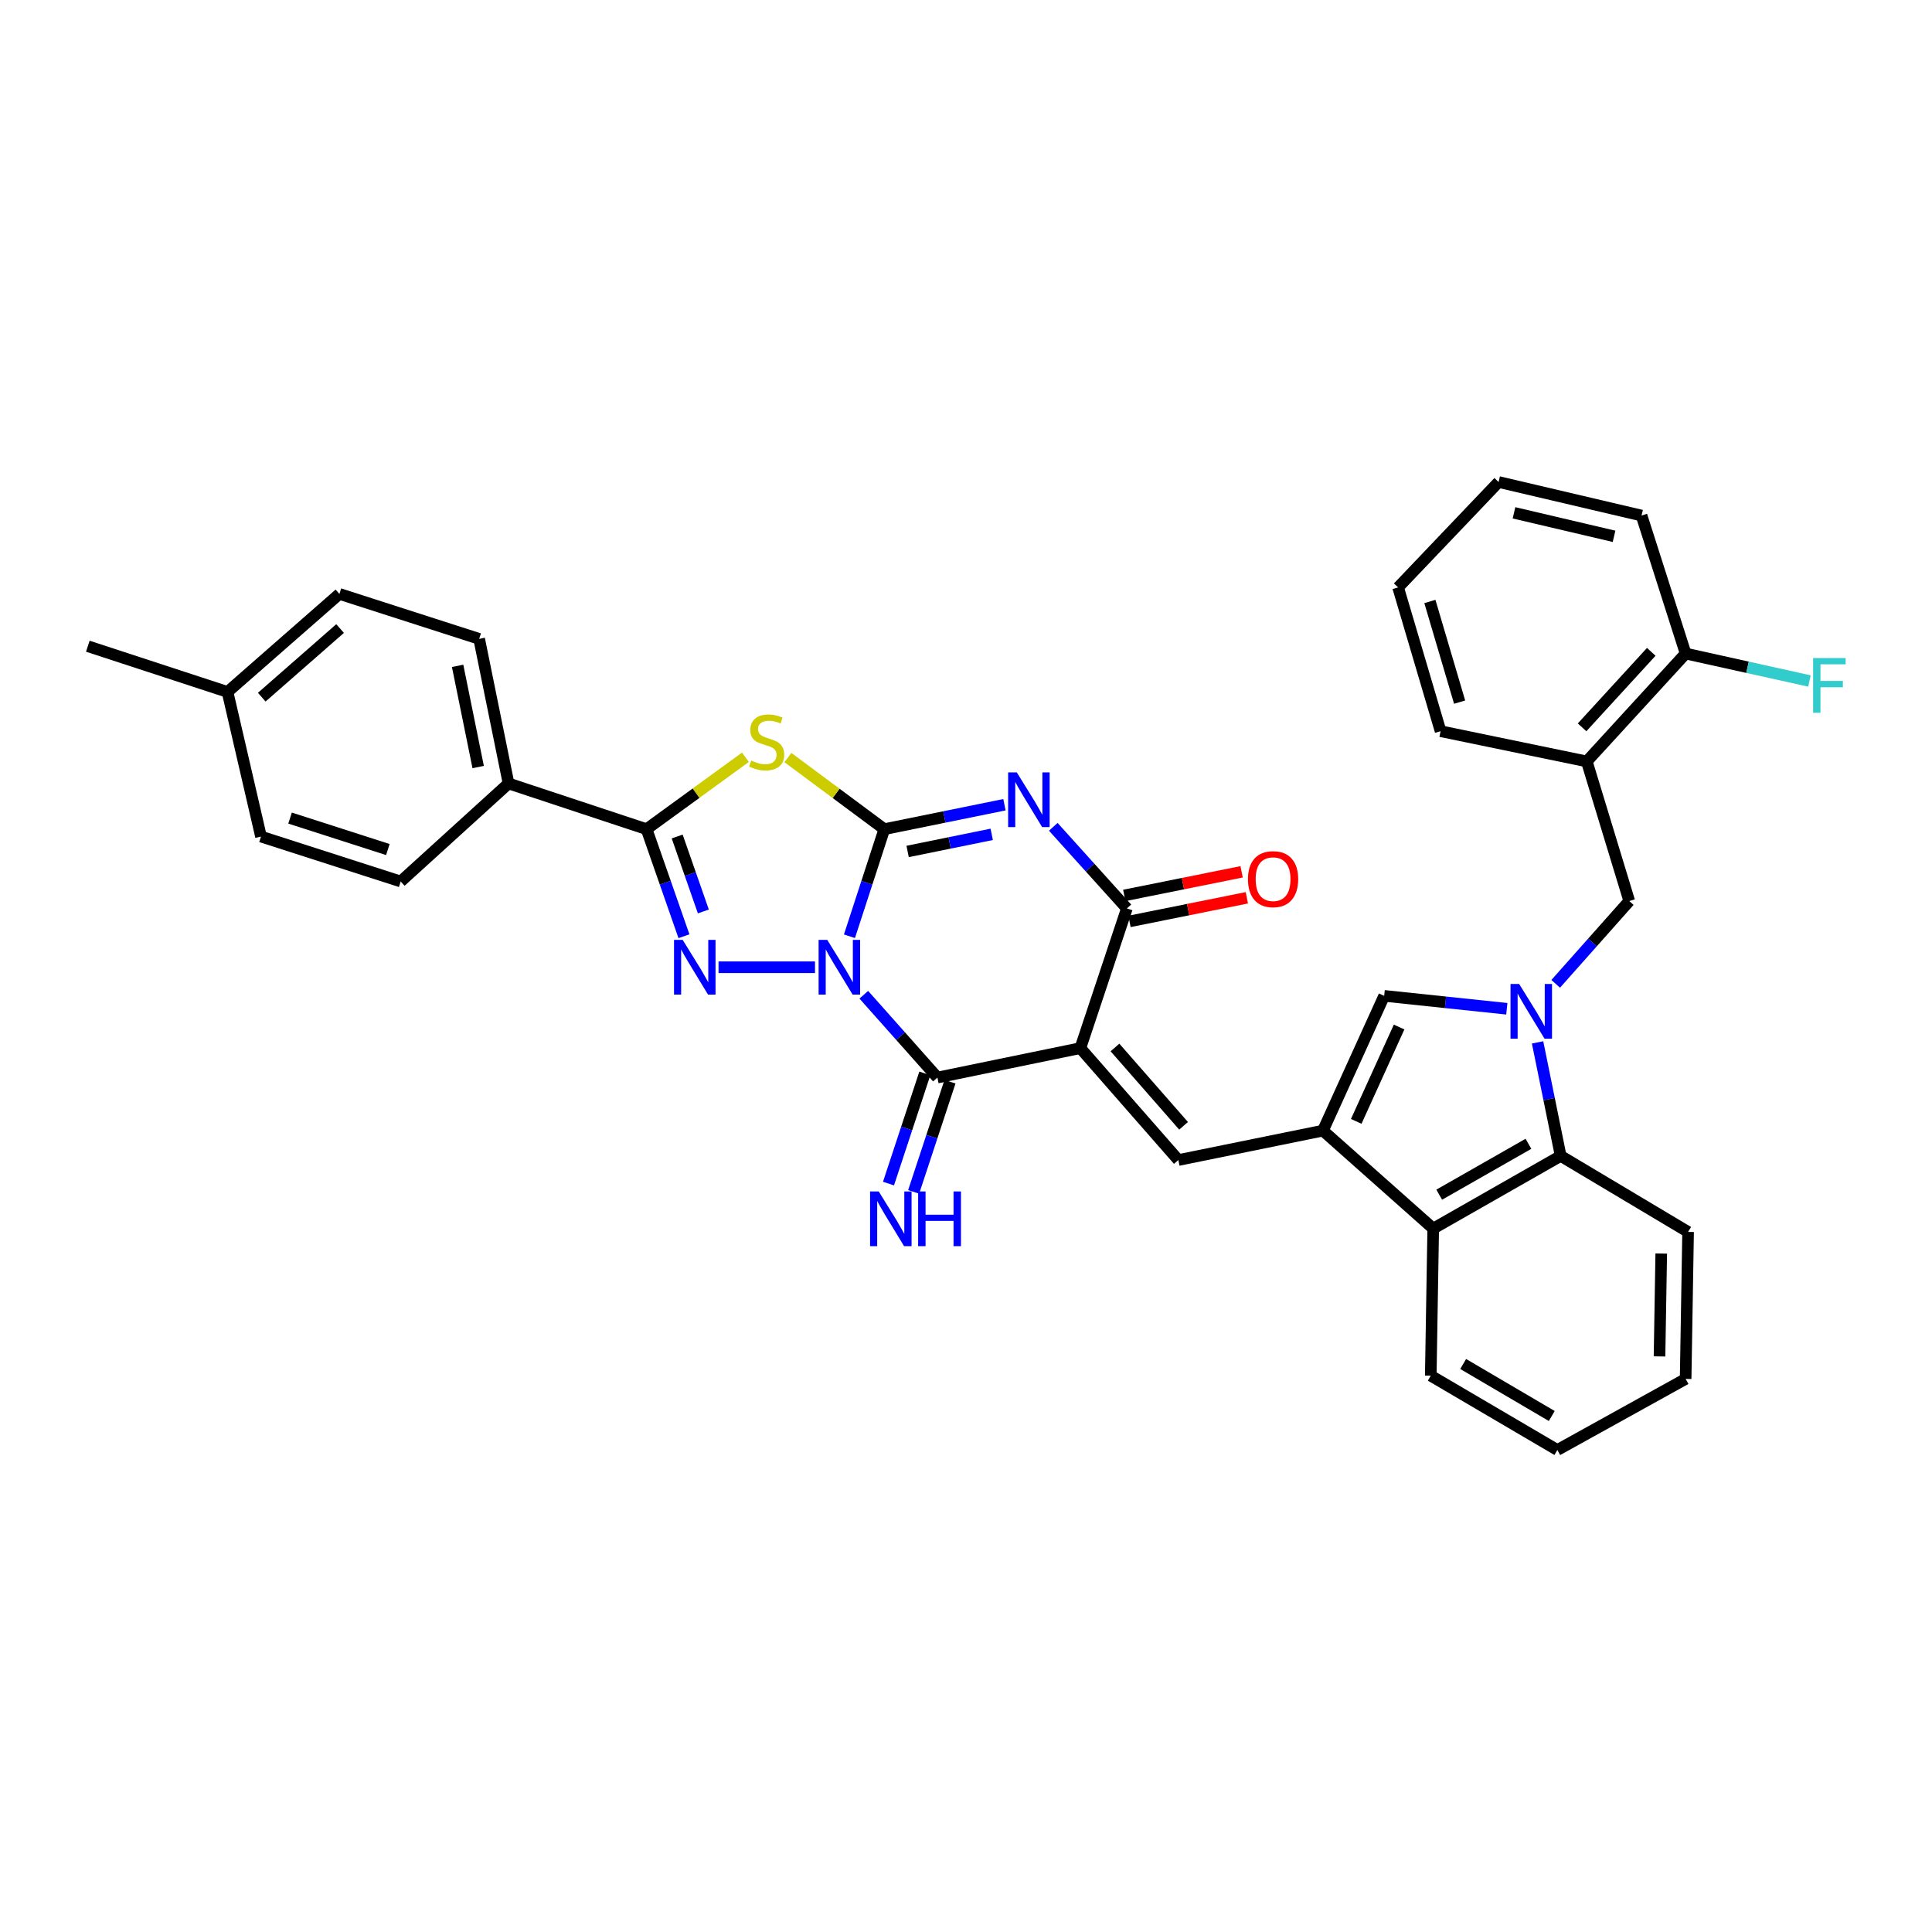<?xml version='1.0' encoding='iso-8859-1'?>
<svg version='1.1' baseProfile='full'
              xmlns='http://www.w3.org/2000/svg'
                      xmlns:rdkit='http://www.rdkit.org/xml'
                      xmlns:xlink='http://www.w3.org/1999/xlink'
                  xml:space='preserve'
width='1000px' height='1000px' viewBox='0 0 1000 1000'>
<!-- END OF HEADER -->
<rect style='opacity:1.0;fill:#FFFFFF;stroke:none' width='1000' height='1000' x='0' y='0'> </rect>
<path class='bond-0' d='M 439.675,484.608 L 448.699,456.893' style='fill:none;fill-rule:evenodd;stroke:#0000FF;stroke-width:6px;stroke-linecap:butt;stroke-linejoin:miter;stroke-opacity:1' />
<path class='bond-0' d='M 448.699,456.893 L 457.723,429.177' style='fill:none;fill-rule:evenodd;stroke:#000000;stroke-width:6px;stroke-linecap:butt;stroke-linejoin:miter;stroke-opacity:1' />
<path class='bond-3' d='M 447.102,514.877 L 466.153,536.307' style='fill:none;fill-rule:evenodd;stroke:#0000FF;stroke-width:6px;stroke-linecap:butt;stroke-linejoin:miter;stroke-opacity:1' />
<path class='bond-3' d='M 466.153,536.307 L 485.205,557.737' style='fill:none;fill-rule:evenodd;stroke:#000000;stroke-width:6px;stroke-linecap:butt;stroke-linejoin:miter;stroke-opacity:1' />
<path class='bond-4' d='M 421.842,500.647 L 371.912,500.647' style='fill:none;fill-rule:evenodd;stroke:#0000FF;stroke-width:6px;stroke-linecap:butt;stroke-linejoin:miter;stroke-opacity:1' />
<path class='bond-2' d='M 457.723,429.177 L 488.813,422.851' style='fill:none;fill-rule:evenodd;stroke:#000000;stroke-width:6px;stroke-linecap:butt;stroke-linejoin:miter;stroke-opacity:1' />
<path class='bond-2' d='M 488.813,422.851 L 519.903,416.525' style='fill:none;fill-rule:evenodd;stroke:#0000FF;stroke-width:6px;stroke-linecap:butt;stroke-linejoin:miter;stroke-opacity:1' />
<path class='bond-2' d='M 469.783,440.715 L 491.546,436.286' style='fill:none;fill-rule:evenodd;stroke:#000000;stroke-width:6px;stroke-linecap:butt;stroke-linejoin:miter;stroke-opacity:1' />
<path class='bond-2' d='M 491.546,436.286 L 513.309,431.858' style='fill:none;fill-rule:evenodd;stroke:#0000FF;stroke-width:6px;stroke-linecap:butt;stroke-linejoin:miter;stroke-opacity:1' />
<path class='bond-5' d='M 457.723,429.177 L 432.766,410.642' style='fill:none;fill-rule:evenodd;stroke:#000000;stroke-width:6px;stroke-linecap:butt;stroke-linejoin:miter;stroke-opacity:1' />
<path class='bond-5' d='M 432.766,410.642 L 407.809,392.107' style='fill:none;fill-rule:evenodd;stroke:#CCCC00;stroke-width:6px;stroke-linecap:butt;stroke-linejoin:miter;stroke-opacity:1' />
<path class='bond-1' d='M 559.188,542.51 L 485.205,557.737' style='fill:none;fill-rule:evenodd;stroke:#000000;stroke-width:6px;stroke-linecap:butt;stroke-linejoin:miter;stroke-opacity:1' />
<path class='bond-6' d='M 559.188,542.51 L 583.273,470.195' style='fill:none;fill-rule:evenodd;stroke:#000000;stroke-width:6px;stroke-linecap:butt;stroke-linejoin:miter;stroke-opacity:1' />
<path class='bond-10' d='M 559.188,542.51 L 609.909,600.437' style='fill:none;fill-rule:evenodd;stroke:#000000;stroke-width:6px;stroke-linecap:butt;stroke-linejoin:miter;stroke-opacity:1' />
<path class='bond-10' d='M 577.111,542.167 L 612.616,582.716' style='fill:none;fill-rule:evenodd;stroke:#000000;stroke-width:6px;stroke-linecap:butt;stroke-linejoin:miter;stroke-opacity:1' />
<path class='bond-36' d='M 545.185,427.96 L 564.229,449.077' style='fill:none;fill-rule:evenodd;stroke:#0000FF;stroke-width:6px;stroke-linecap:butt;stroke-linejoin:miter;stroke-opacity:1' />
<path class='bond-36' d='M 564.229,449.077 L 583.273,470.195' style='fill:none;fill-rule:evenodd;stroke:#000000;stroke-width:6px;stroke-linecap:butt;stroke-linejoin:miter;stroke-opacity:1' />
<path class='bond-16' d='M 478.694,555.589 L 469.289,584.105' style='fill:none;fill-rule:evenodd;stroke:#000000;stroke-width:6px;stroke-linecap:butt;stroke-linejoin:miter;stroke-opacity:1' />
<path class='bond-16' d='M 469.289,584.105 L 459.884,612.62' style='fill:none;fill-rule:evenodd;stroke:#0000FF;stroke-width:6px;stroke-linecap:butt;stroke-linejoin:miter;stroke-opacity:1' />
<path class='bond-16' d='M 491.715,559.884 L 482.31,588.399' style='fill:none;fill-rule:evenodd;stroke:#000000;stroke-width:6px;stroke-linecap:butt;stroke-linejoin:miter;stroke-opacity:1' />
<path class='bond-16' d='M 482.31,588.399 L 472.905,616.914' style='fill:none;fill-rule:evenodd;stroke:#0000FF;stroke-width:6px;stroke-linecap:butt;stroke-linejoin:miter;stroke-opacity:1' />
<path class='bond-8' d='M 354.012,484.595 L 344.337,456.886' style='fill:none;fill-rule:evenodd;stroke:#0000FF;stroke-width:6px;stroke-linecap:butt;stroke-linejoin:miter;stroke-opacity:1' />
<path class='bond-8' d='M 344.337,456.886 L 334.663,429.177' style='fill:none;fill-rule:evenodd;stroke:#000000;stroke-width:6px;stroke-linecap:butt;stroke-linejoin:miter;stroke-opacity:1' />
<path class='bond-8' d='M 364.053,471.763 L 357.281,452.367' style='fill:none;fill-rule:evenodd;stroke:#0000FF;stroke-width:6px;stroke-linecap:butt;stroke-linejoin:miter;stroke-opacity:1' />
<path class='bond-8' d='M 357.281,452.367 L 350.509,432.971' style='fill:none;fill-rule:evenodd;stroke:#000000;stroke-width:6px;stroke-linecap:butt;stroke-linejoin:miter;stroke-opacity:1' />
<path class='bond-35' d='M 385.831,391.958 L 360.247,410.568' style='fill:none;fill-rule:evenodd;stroke:#CCCC00;stroke-width:6px;stroke-linecap:butt;stroke-linejoin:miter;stroke-opacity:1' />
<path class='bond-35' d='M 360.247,410.568 L 334.663,429.177' style='fill:none;fill-rule:evenodd;stroke:#000000;stroke-width:6px;stroke-linecap:butt;stroke-linejoin:miter;stroke-opacity:1' />
<path class='bond-18' d='M 584.625,476.915 L 614.994,470.804' style='fill:none;fill-rule:evenodd;stroke:#000000;stroke-width:6px;stroke-linecap:butt;stroke-linejoin:miter;stroke-opacity:1' />
<path class='bond-18' d='M 614.994,470.804 L 645.363,464.693' style='fill:none;fill-rule:evenodd;stroke:#FF0000;stroke-width:6px;stroke-linecap:butt;stroke-linejoin:miter;stroke-opacity:1' />
<path class='bond-18' d='M 581.921,463.474 L 612.289,457.363' style='fill:none;fill-rule:evenodd;stroke:#000000;stroke-width:6px;stroke-linecap:butt;stroke-linejoin:miter;stroke-opacity:1' />
<path class='bond-18' d='M 612.289,457.363 L 642.658,451.252' style='fill:none;fill-rule:evenodd;stroke:#FF0000;stroke-width:6px;stroke-linecap:butt;stroke-linejoin:miter;stroke-opacity:1' />
<path class='bond-7' d='M 779.926,522.136 L 748.187,518.795' style='fill:none;fill-rule:evenodd;stroke:#0000FF;stroke-width:6px;stroke-linecap:butt;stroke-linejoin:miter;stroke-opacity:1' />
<path class='bond-7' d='M 748.187,518.795 L 716.448,515.455' style='fill:none;fill-rule:evenodd;stroke:#000000;stroke-width:6px;stroke-linecap:butt;stroke-linejoin:miter;stroke-opacity:1' />
<path class='bond-14' d='M 805.229,509.231 L 824.265,487.805' style='fill:none;fill-rule:evenodd;stroke:#0000FF;stroke-width:6px;stroke-linecap:butt;stroke-linejoin:miter;stroke-opacity:1' />
<path class='bond-14' d='M 824.265,487.805 L 843.301,466.379' style='fill:none;fill-rule:evenodd;stroke:#000000;stroke-width:6px;stroke-linecap:butt;stroke-linejoin:miter;stroke-opacity:1' />
<path class='bond-38' d='M 795.849,539.537 L 801.827,568.917' style='fill:none;fill-rule:evenodd;stroke:#0000FF;stroke-width:6px;stroke-linecap:butt;stroke-linejoin:miter;stroke-opacity:1' />
<path class='bond-38' d='M 801.827,568.917 L 807.806,598.297' style='fill:none;fill-rule:evenodd;stroke:#000000;stroke-width:6px;stroke-linecap:butt;stroke-linejoin:miter;stroke-opacity:1' />
<path class='bond-17' d='M 334.663,429.177 L 263.223,405.519' style='fill:none;fill-rule:evenodd;stroke:#000000;stroke-width:6px;stroke-linecap:butt;stroke-linejoin:miter;stroke-opacity:1' />
<path class='bond-9' d='M 684.746,585.211 L 609.909,600.437' style='fill:none;fill-rule:evenodd;stroke:#000000;stroke-width:6px;stroke-linecap:butt;stroke-linejoin:miter;stroke-opacity:1' />
<path class='bond-11' d='M 684.746,585.211 L 716.448,515.455' style='fill:none;fill-rule:evenodd;stroke:#000000;stroke-width:6px;stroke-linecap:butt;stroke-linejoin:miter;stroke-opacity:1' />
<path class='bond-11' d='M 701.983,580.42 L 724.175,531.591' style='fill:none;fill-rule:evenodd;stroke:#000000;stroke-width:6px;stroke-linecap:butt;stroke-linejoin:miter;stroke-opacity:1' />
<path class='bond-13' d='M 684.746,585.211 L 741.828,635.917' style='fill:none;fill-rule:evenodd;stroke:#000000;stroke-width:6px;stroke-linecap:butt;stroke-linejoin:miter;stroke-opacity:1' />
<path class='bond-12' d='M 807.806,598.297 L 741.828,635.917' style='fill:none;fill-rule:evenodd;stroke:#000000;stroke-width:6px;stroke-linecap:butt;stroke-linejoin:miter;stroke-opacity:1' />
<path class='bond-12' d='M 791.118,592.029 L 744.933,618.364' style='fill:none;fill-rule:evenodd;stroke:#000000;stroke-width:6px;stroke-linecap:butt;stroke-linejoin:miter;stroke-opacity:1' />
<path class='bond-26' d='M 807.806,598.297 L 873.753,637.638' style='fill:none;fill-rule:evenodd;stroke:#000000;stroke-width:6px;stroke-linecap:butt;stroke-linejoin:miter;stroke-opacity:1' />
<path class='bond-27' d='M 741.828,635.917 L 740.563,712.049' style='fill:none;fill-rule:evenodd;stroke:#000000;stroke-width:6px;stroke-linecap:butt;stroke-linejoin:miter;stroke-opacity:1' />
<path class='bond-15' d='M 843.301,466.379 L 821.311,394.109' style='fill:none;fill-rule:evenodd;stroke:#000000;stroke-width:6px;stroke-linecap:butt;stroke-linejoin:miter;stroke-opacity:1' />
<path class='bond-19' d='M 821.311,394.109 L 872.481,338.277' style='fill:none;fill-rule:evenodd;stroke:#000000;stroke-width:6px;stroke-linecap:butt;stroke-linejoin:miter;stroke-opacity:1' />
<path class='bond-19' d='M 818.879,376.47 L 854.698,337.388' style='fill:none;fill-rule:evenodd;stroke:#000000;stroke-width:6px;stroke-linecap:butt;stroke-linejoin:miter;stroke-opacity:1' />
<path class='bond-28' d='M 821.311,394.109 L 745.644,378.464' style='fill:none;fill-rule:evenodd;stroke:#000000;stroke-width:6px;stroke-linecap:butt;stroke-linejoin:miter;stroke-opacity:1' />
<path class='bond-20' d='M 263.223,405.519 L 248.012,330.683' style='fill:none;fill-rule:evenodd;stroke:#000000;stroke-width:6px;stroke-linecap:butt;stroke-linejoin:miter;stroke-opacity:1' />
<path class='bond-20' d='M 247.506,397.025 L 236.858,344.639' style='fill:none;fill-rule:evenodd;stroke:#000000;stroke-width:6px;stroke-linecap:butt;stroke-linejoin:miter;stroke-opacity:1' />
<path class='bond-21' d='M 263.223,405.519 L 207.399,456.263' style='fill:none;fill-rule:evenodd;stroke:#000000;stroke-width:6px;stroke-linecap:butt;stroke-linejoin:miter;stroke-opacity:1' />
<path class='bond-22' d='M 872.481,338.277 L 904.524,345.378' style='fill:none;fill-rule:evenodd;stroke:#000000;stroke-width:6px;stroke-linecap:butt;stroke-linejoin:miter;stroke-opacity:1' />
<path class='bond-22' d='M 904.524,345.378 L 936.566,352.479' style='fill:none;fill-rule:evenodd;stroke:#33CCCC;stroke-width:6px;stroke-linecap:butt;stroke-linejoin:miter;stroke-opacity:1' />
<path class='bond-29' d='M 872.481,338.277 L 849.661,266.852' style='fill:none;fill-rule:evenodd;stroke:#000000;stroke-width:6px;stroke-linecap:butt;stroke-linejoin:miter;stroke-opacity:1' />
<path class='bond-23' d='M 248.012,330.683 L 175.682,307.413' style='fill:none;fill-rule:evenodd;stroke:#000000;stroke-width:6px;stroke-linecap:butt;stroke-linejoin:miter;stroke-opacity:1' />
<path class='bond-24' d='M 207.399,456.263 L 135.091,433.001' style='fill:none;fill-rule:evenodd;stroke:#000000;stroke-width:6px;stroke-linecap:butt;stroke-linejoin:miter;stroke-opacity:1' />
<path class='bond-24' d='M 200.751,439.722 L 150.136,423.439' style='fill:none;fill-rule:evenodd;stroke:#000000;stroke-width:6px;stroke-linecap:butt;stroke-linejoin:miter;stroke-opacity:1' />
<path class='bond-37' d='M 175.682,307.413 L 117.762,358.149' style='fill:none;fill-rule:evenodd;stroke:#000000;stroke-width:6px;stroke-linecap:butt;stroke-linejoin:miter;stroke-opacity:1' />
<path class='bond-37' d='M 176.028,325.336 L 135.484,360.852' style='fill:none;fill-rule:evenodd;stroke:#000000;stroke-width:6px;stroke-linecap:butt;stroke-linejoin:miter;stroke-opacity:1' />
<path class='bond-25' d='M 135.091,433.001 L 117.762,358.149' style='fill:none;fill-rule:evenodd;stroke:#000000;stroke-width:6px;stroke-linecap:butt;stroke-linejoin:miter;stroke-opacity:1' />
<path class='bond-30' d='M 117.762,358.149 L 45.455,334.476' style='fill:none;fill-rule:evenodd;stroke:#000000;stroke-width:6px;stroke-linecap:butt;stroke-linejoin:miter;stroke-opacity:1' />
<path class='bond-39' d='M 873.753,637.638 L 872.481,713.724' style='fill:none;fill-rule:evenodd;stroke:#000000;stroke-width:6px;stroke-linecap:butt;stroke-linejoin:miter;stroke-opacity:1' />
<path class='bond-39' d='M 859.854,648.822 L 858.964,702.082' style='fill:none;fill-rule:evenodd;stroke:#000000;stroke-width:6px;stroke-linecap:butt;stroke-linejoin:miter;stroke-opacity:1' />
<path class='bond-31' d='M 740.563,712.049 L 806.084,750.514' style='fill:none;fill-rule:evenodd;stroke:#000000;stroke-width:6px;stroke-linecap:butt;stroke-linejoin:miter;stroke-opacity:1' />
<path class='bond-31' d='M 757.333,705.995 L 803.197,732.921' style='fill:none;fill-rule:evenodd;stroke:#000000;stroke-width:6px;stroke-linecap:butt;stroke-linejoin:miter;stroke-opacity:1' />
<path class='bond-33' d='M 745.644,378.464 L 723.661,304.046' style='fill:none;fill-rule:evenodd;stroke:#000000;stroke-width:6px;stroke-linecap:butt;stroke-linejoin:miter;stroke-opacity:1' />
<path class='bond-33' d='M 755.495,363.417 L 740.107,311.325' style='fill:none;fill-rule:evenodd;stroke:#000000;stroke-width:6px;stroke-linecap:butt;stroke-linejoin:miter;stroke-opacity:1' />
<path class='bond-40' d='M 849.661,266.852 L 775.677,249.486' style='fill:none;fill-rule:evenodd;stroke:#000000;stroke-width:6px;stroke-linecap:butt;stroke-linejoin:miter;stroke-opacity:1' />
<path class='bond-40' d='M 835.43,277.595 L 783.642,265.438' style='fill:none;fill-rule:evenodd;stroke:#000000;stroke-width:6px;stroke-linecap:butt;stroke-linejoin:miter;stroke-opacity:1' />
<path class='bond-32' d='M 806.084,750.514 L 872.481,713.724' style='fill:none;fill-rule:evenodd;stroke:#000000;stroke-width:6px;stroke-linecap:butt;stroke-linejoin:miter;stroke-opacity:1' />
<path class='bond-34' d='M 723.661,304.046 L 775.677,249.486' style='fill:none;fill-rule:evenodd;stroke:#000000;stroke-width:6px;stroke-linecap:butt;stroke-linejoin:miter;stroke-opacity:1' />
<path  class='atom-0' d='M 428.193 486.487
L 437.473 501.487
Q 438.393 502.967, 439.873 505.647
Q 441.353 508.327, 441.433 508.487
L 441.433 486.487
L 445.193 486.487
L 445.193 514.807
L 441.313 514.807
L 431.353 498.407
Q 430.193 496.487, 428.953 494.287
Q 427.753 492.087, 427.393 491.407
L 427.393 514.807
L 423.713 514.807
L 423.713 486.487
L 428.193 486.487
' fill='#0000FF'/>
<path  class='atom-3' d='M 526.292 399.791
L 535.572 414.791
Q 536.492 416.271, 537.972 418.951
Q 539.452 421.631, 539.532 421.791
L 539.532 399.791
L 543.292 399.791
L 543.292 428.111
L 539.412 428.111
L 529.452 411.711
Q 528.292 409.791, 527.052 407.591
Q 525.852 405.391, 525.492 404.711
L 525.492 428.111
L 521.812 428.111
L 521.812 399.791
L 526.292 399.791
' fill='#0000FF'/>
<path  class='atom-5' d='M 353.356 486.487
L 362.636 501.487
Q 363.556 502.967, 365.036 505.647
Q 366.516 508.327, 366.596 508.487
L 366.596 486.487
L 370.356 486.487
L 370.356 514.807
L 366.476 514.807
L 356.516 498.407
Q 355.356 496.487, 354.116 494.287
Q 352.916 492.087, 352.556 491.407
L 352.556 514.807
L 348.876 514.807
L 348.876 486.487
L 353.356 486.487
' fill='#0000FF'/>
<path  class='atom-6' d='M 388.833 393.676
Q 389.153 393.796, 390.473 394.356
Q 391.793 394.916, 393.233 395.276
Q 394.713 395.596, 396.153 395.596
Q 398.833 395.596, 400.393 394.316
Q 401.953 392.996, 401.953 390.716
Q 401.953 389.156, 401.153 388.196
Q 400.393 387.236, 399.193 386.716
Q 397.993 386.196, 395.993 385.596
Q 393.473 384.836, 391.953 384.116
Q 390.473 383.396, 389.393 381.876
Q 388.353 380.356, 388.353 377.796
Q 388.353 374.236, 390.753 372.036
Q 393.193 369.836, 397.993 369.836
Q 401.273 369.836, 404.993 371.396
L 404.073 374.476
Q 400.673 373.076, 398.113 373.076
Q 395.353 373.076, 393.833 374.236
Q 392.313 375.356, 392.353 377.316
Q 392.353 378.836, 393.113 379.756
Q 393.913 380.676, 395.033 381.196
Q 396.193 381.716, 398.113 382.316
Q 400.673 383.116, 402.193 383.916
Q 403.713 384.716, 404.793 386.356
Q 405.913 387.956, 405.913 390.716
Q 405.913 394.636, 403.273 396.756
Q 400.673 398.836, 396.313 398.836
Q 393.793 398.836, 391.873 398.276
Q 389.993 397.756, 387.753 396.836
L 388.833 393.676
' fill='#CCCC00'/>
<path  class='atom-8' d='M 786.319 509.308
L 795.599 524.308
Q 796.519 525.788, 797.999 528.468
Q 799.479 531.148, 799.559 531.308
L 799.559 509.308
L 803.319 509.308
L 803.319 537.628
L 799.439 537.628
L 789.479 521.228
Q 788.319 519.308, 787.079 517.108
Q 785.879 514.908, 785.519 514.228
L 785.519 537.628
L 781.839 537.628
L 781.839 509.308
L 786.319 509.308
' fill='#0000FF'/>
<path  class='atom-17' d='M 454.829 616.692
L 464.109 631.692
Q 465.029 633.172, 466.509 635.852
Q 467.989 638.532, 468.069 638.692
L 468.069 616.692
L 471.829 616.692
L 471.829 645.012
L 467.949 645.012
L 457.989 628.612
Q 456.829 626.692, 455.589 624.492
Q 454.389 622.292, 454.029 621.612
L 454.029 645.012
L 450.349 645.012
L 450.349 616.692
L 454.829 616.692
' fill='#0000FF'/>
<path  class='atom-17' d='M 475.229 616.692
L 479.069 616.692
L 479.069 628.732
L 493.549 628.732
L 493.549 616.692
L 497.389 616.692
L 497.389 645.012
L 493.549 645.012
L 493.549 631.932
L 479.069 631.932
L 479.069 645.012
L 475.229 645.012
L 475.229 616.692
' fill='#0000FF'/>
<path  class='atom-19' d='M 645.94 455.049
Q 645.94 448.249, 649.3 444.449
Q 652.66 440.649, 658.94 440.649
Q 665.22 440.649, 668.58 444.449
Q 671.94 448.249, 671.94 455.049
Q 671.94 461.929, 668.54 465.849
Q 665.14 469.729, 658.94 469.729
Q 652.7 469.729, 649.3 465.849
Q 645.94 461.969, 645.94 455.049
M 658.94 466.529
Q 663.26 466.529, 665.58 463.649
Q 667.94 460.729, 667.94 455.049
Q 667.94 449.489, 665.58 446.689
Q 663.26 443.849, 658.94 443.849
Q 654.62 443.849, 652.26 446.649
Q 649.94 449.449, 649.94 455.049
Q 649.94 460.769, 652.26 463.649
Q 654.62 466.529, 658.94 466.529
' fill='#FF0000'/>
<path  class='atom-23' d='M 938.471 340.607
L 955.311 340.607
L 955.311 343.847
L 942.271 343.847
L 942.271 352.447
L 953.871 352.447
L 953.871 355.727
L 942.271 355.727
L 942.271 368.927
L 938.471 368.927
L 938.471 340.607
' fill='#33CCCC'/>
</svg>

